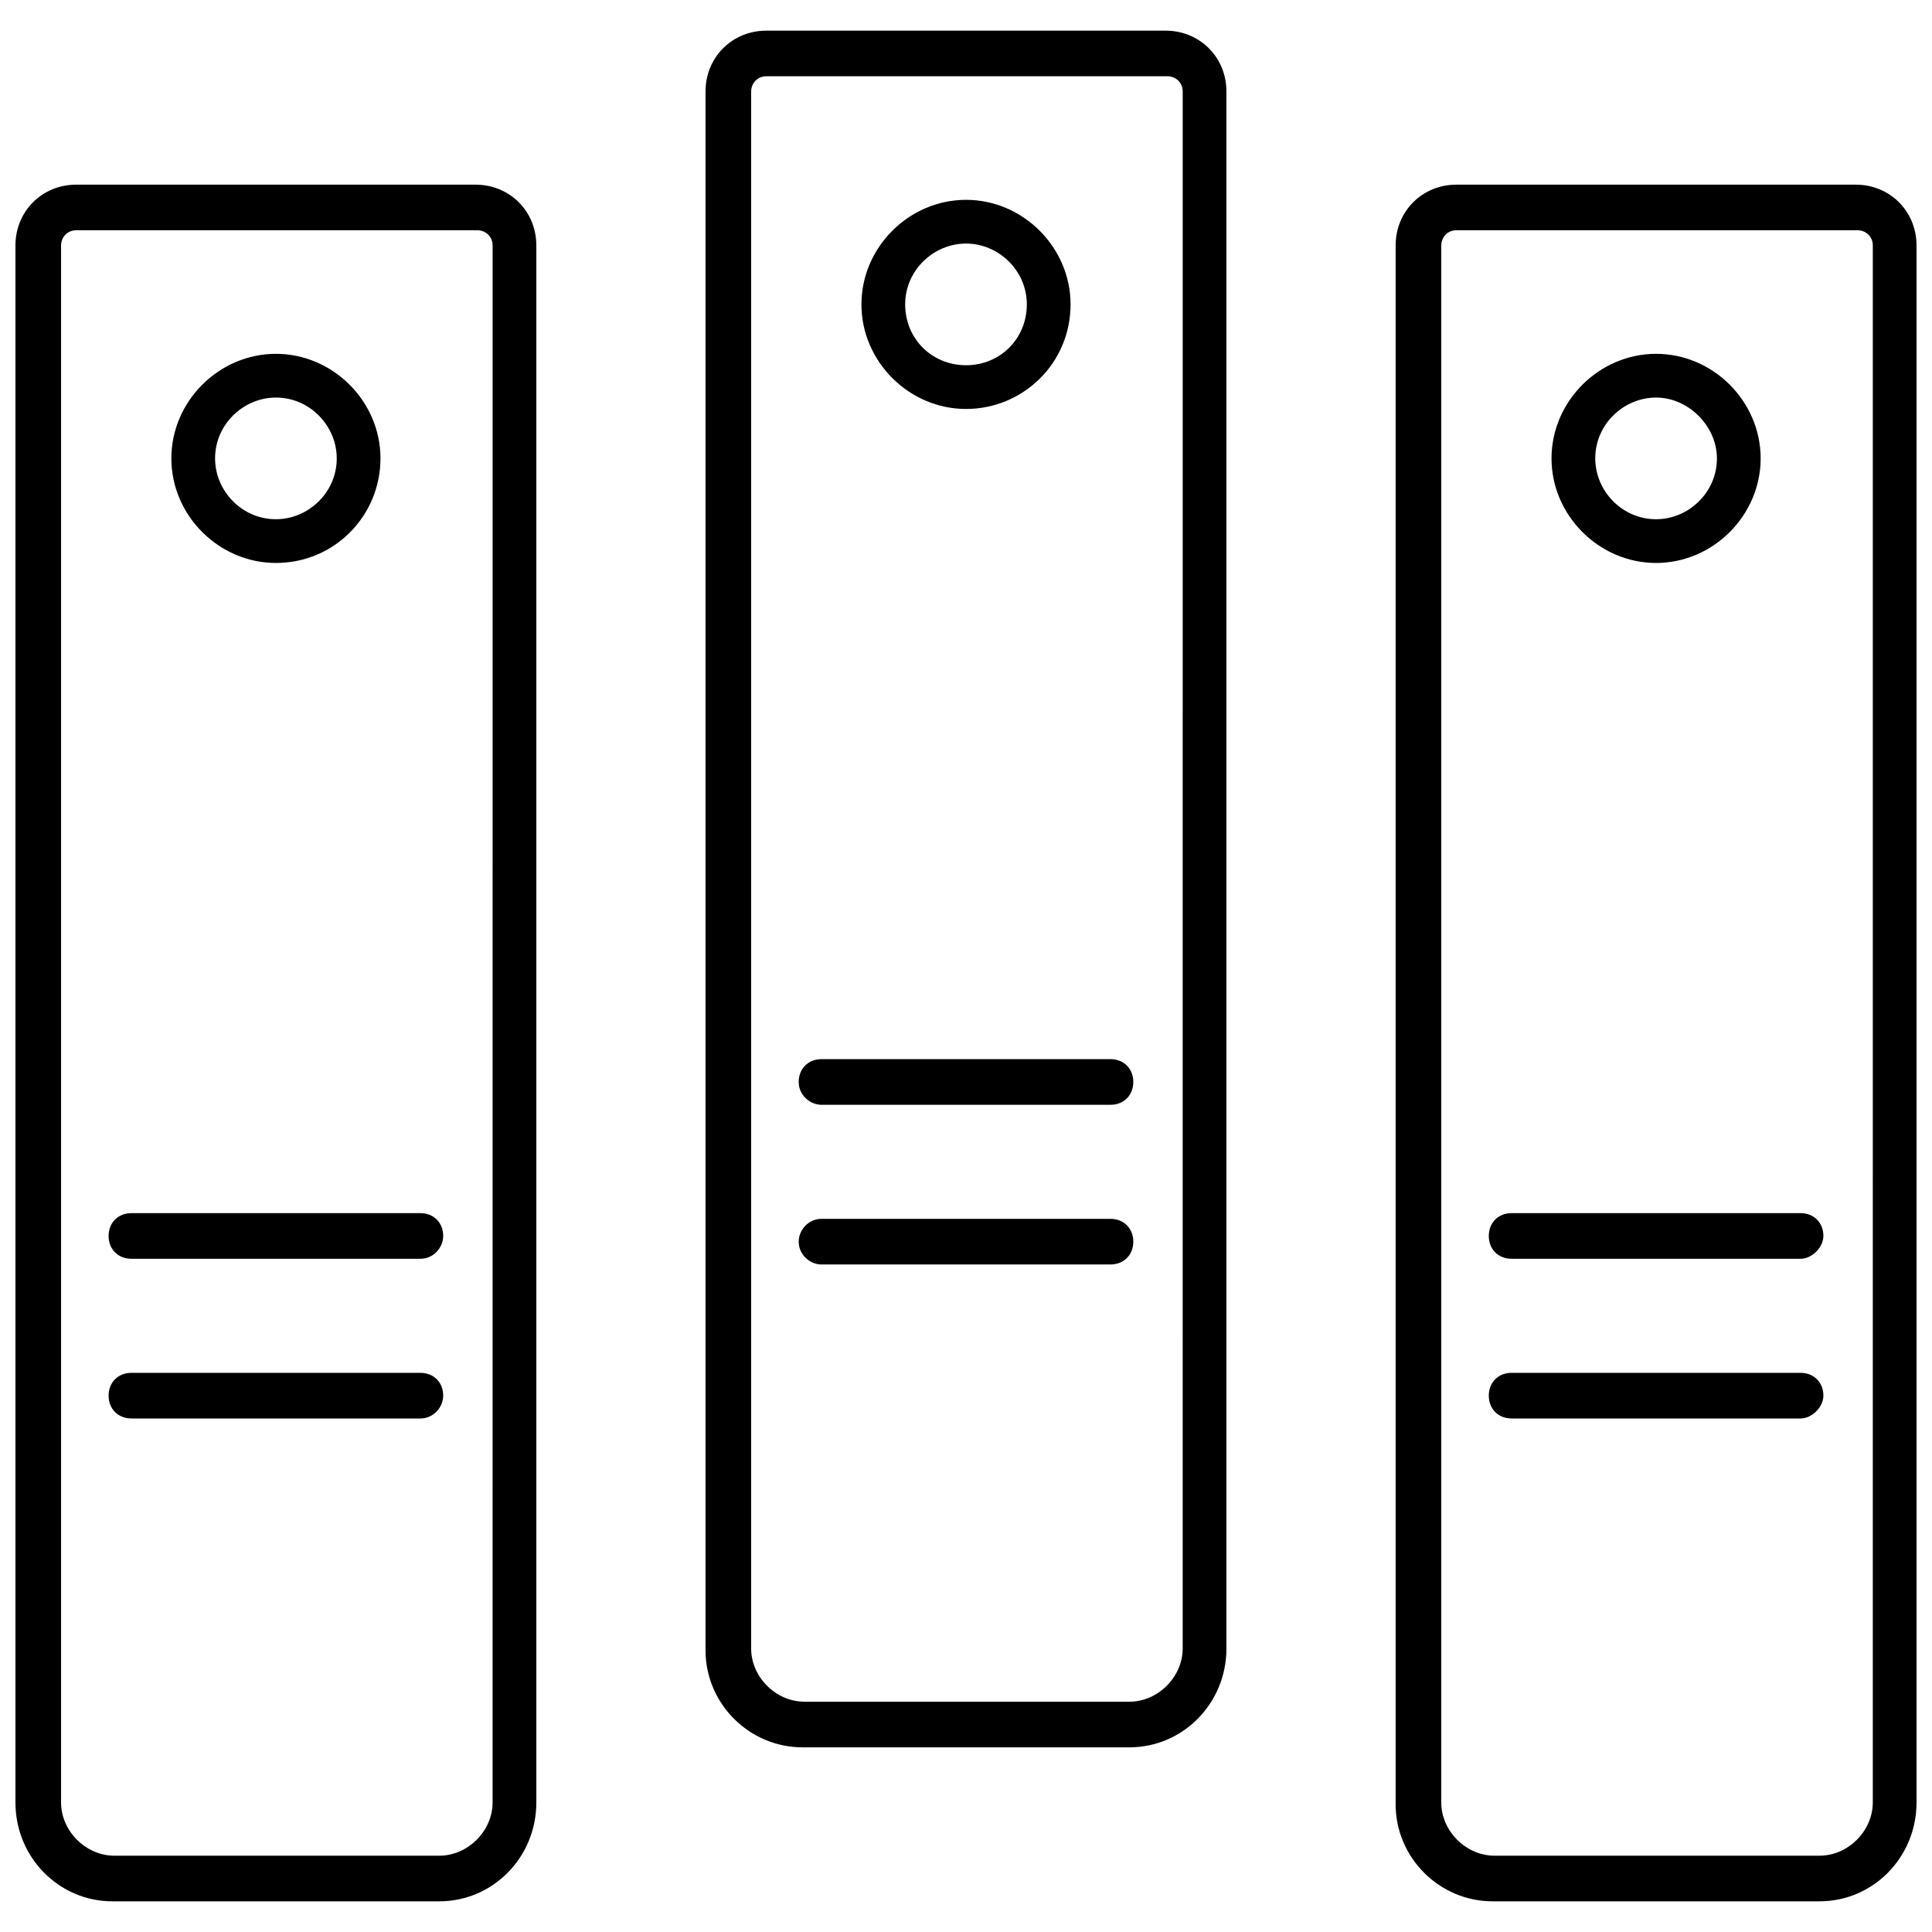 <?xml version="1.0" encoding="UTF-8"?>
<!-- The Best Svg Icon site in the world: iconSvg.co, Visit us! https://iconsvg.co -->
<svg width="800px" height="800px" version="1.1" viewBox="144 144 512 512" xmlns="http://www.w3.org/2000/svg">
 <defs>
  <clipPath id="b">
   <path d="m148.09 192h138.91v456h-138.91z"/>
  </clipPath>
  <clipPath id="a">
   <path d="m513 192h138.9v456h-138.9z"/>
  </clipPath>
 </defs>
 <g clip-path="url(#b)">
  <path d="m260.44 647.87h-86.652c-14.109 0-25.695-11.586-25.695-26.195v-412.62c0-9.07 7.055-16.121 16.121-16.121h105.8c9.07 0 16.121 7.055 16.121 16.121v412.62c0 14.609-11.586 26.195-25.695 26.195zm-96.227-442.85c-2.519 0-4.031 2.016-4.031 4.031v412.62c0 7.559 6.551 14.105 14.105 14.105h86.152c7.559 0 14.105-6.551 14.105-14.105l0.004-412.62c0-2.519-2.016-4.031-4.031-4.031z"/>
 </g>
 <path d="m217.12 293.19c-15.113 0-27.711-12.594-27.711-27.711 0-15.113 12.594-27.711 27.711-27.711 15.113 0 27.711 12.594 27.711 27.711-0.004 15.113-12.094 27.711-27.711 27.711zm0-43.832c-8.566 0-16.121 7.055-16.121 16.121 0 8.566 7.055 16.121 16.121 16.121 8.566 0 16.121-7.055 16.121-16.121 0-8.562-7.055-16.121-16.121-16.121z"/>
 <path d="m255.41 477.59h-76.582c-3.527 0-6.047-2.519-6.047-6.047 0-3.527 2.519-6.047 6.047-6.047h76.578c3.527 0 6.047 2.519 6.047 6.047 0 3.023-2.516 6.047-6.043 6.047z"/>
 <path d="m255.41 519.91h-76.582c-3.527 0-6.047-2.519-6.047-6.047s2.519-6.047 6.047-6.047h76.578c3.527 0 6.047 2.519 6.047 6.047 0 3.023-2.516 6.047-6.043 6.047z"/>
 <path d="m443.32 607.06h-86.652c-14.105 0-25.695-11.586-25.695-25.695v-413.12c0-9.07 7.055-16.121 16.121-16.121h105.8c9.07 0 16.121 7.055 16.121 16.121v412.62c0 14.609-11.586 26.195-25.695 26.195zm-96.227-442.85c-2.519 0-4.031 2.016-4.031 4.031v412.62c0 7.559 6.551 14.105 14.105 14.105h86.152c7.559 0 14.105-6.551 14.105-14.105l0.004-412.62c0-2.519-2.016-4.031-4.031-4.031z"/>
 <path d="m400 252.38c-15.113 0-27.711-12.594-27.711-27.711 0-15.113 12.594-27.711 27.711-27.711 15.113 0 27.711 12.594 27.711 27.711-0.004 15.617-12.598 27.711-27.711 27.711zm0-43.832c-8.566 0-16.121 7.055-16.121 16.121 0 9.07 7.055 16.121 16.121 16.121 9.07 0 16.121-7.055 16.121-16.121s-7.559-16.121-16.121-16.121z"/>
 <path d="m438.29 436.78h-76.578c-3.023 0-6.047-2.519-6.047-6.047 0-3.527 2.519-6.047 6.047-6.047h76.578c3.527 0 6.047 2.519 6.047 6.047-0.004 3.527-2.519 6.047-6.047 6.047z"/>
 <path d="m438.29 479.1h-76.578c-3.023 0-6.047-2.519-6.047-6.047 0-3.023 2.519-6.047 6.047-6.047h76.578c3.527 0 6.047 2.519 6.047 6.047-0.004 3.527-2.519 6.047-6.047 6.047z"/>
 <g clip-path="url(#a)">
  <path d="m626.21 647.87h-86.656c-14.105 0-25.695-11.586-25.695-25.695v-413.12c0-9.07 7.055-16.121 16.121-16.121h105.8c9.07 0 16.121 7.055 16.121 16.121v412.62c0 14.609-11.586 26.195-25.691 26.195zm-96.23-442.85c-2.519 0-4.031 2.016-4.031 4.031v412.62c0 7.559 6.551 14.105 14.105 14.105h86.152c7.559 0 14.105-6.551 14.105-14.105l0.004-412.62c0-2.519-2.016-4.031-4.031-4.031z"/>
 </g>
 <path d="m582.88 293.19c-15.113 0-27.711-12.594-27.711-27.711 0-15.113 12.594-27.711 27.711-27.711 15.113 0 27.711 12.594 27.711 27.711-0.004 15.113-12.598 27.711-27.711 27.711zm0-43.832c-8.566 0-16.121 7.055-16.121 16.121 0 8.566 7.055 16.121 16.121 16.121 8.566 0 16.121-7.055 16.121-16.121 0-8.562-7.559-16.121-16.121-16.121z"/>
 <path d="m621.17 477.59h-76.578c-3.527 0-6.047-2.519-6.047-6.047 0-3.527 2.519-6.047 6.047-6.047h76.578c3.527 0 6.047 2.519 6.047 6.047-0.004 3.023-3.023 6.047-6.047 6.047z"/>
 <path d="m621.17 519.91h-76.578c-3.527 0-6.047-2.519-6.047-6.047s2.519-6.047 6.047-6.047h76.578c3.527 0 6.047 2.519 6.047 6.047-0.004 3.023-3.023 6.047-6.047 6.047z"/>
</svg>